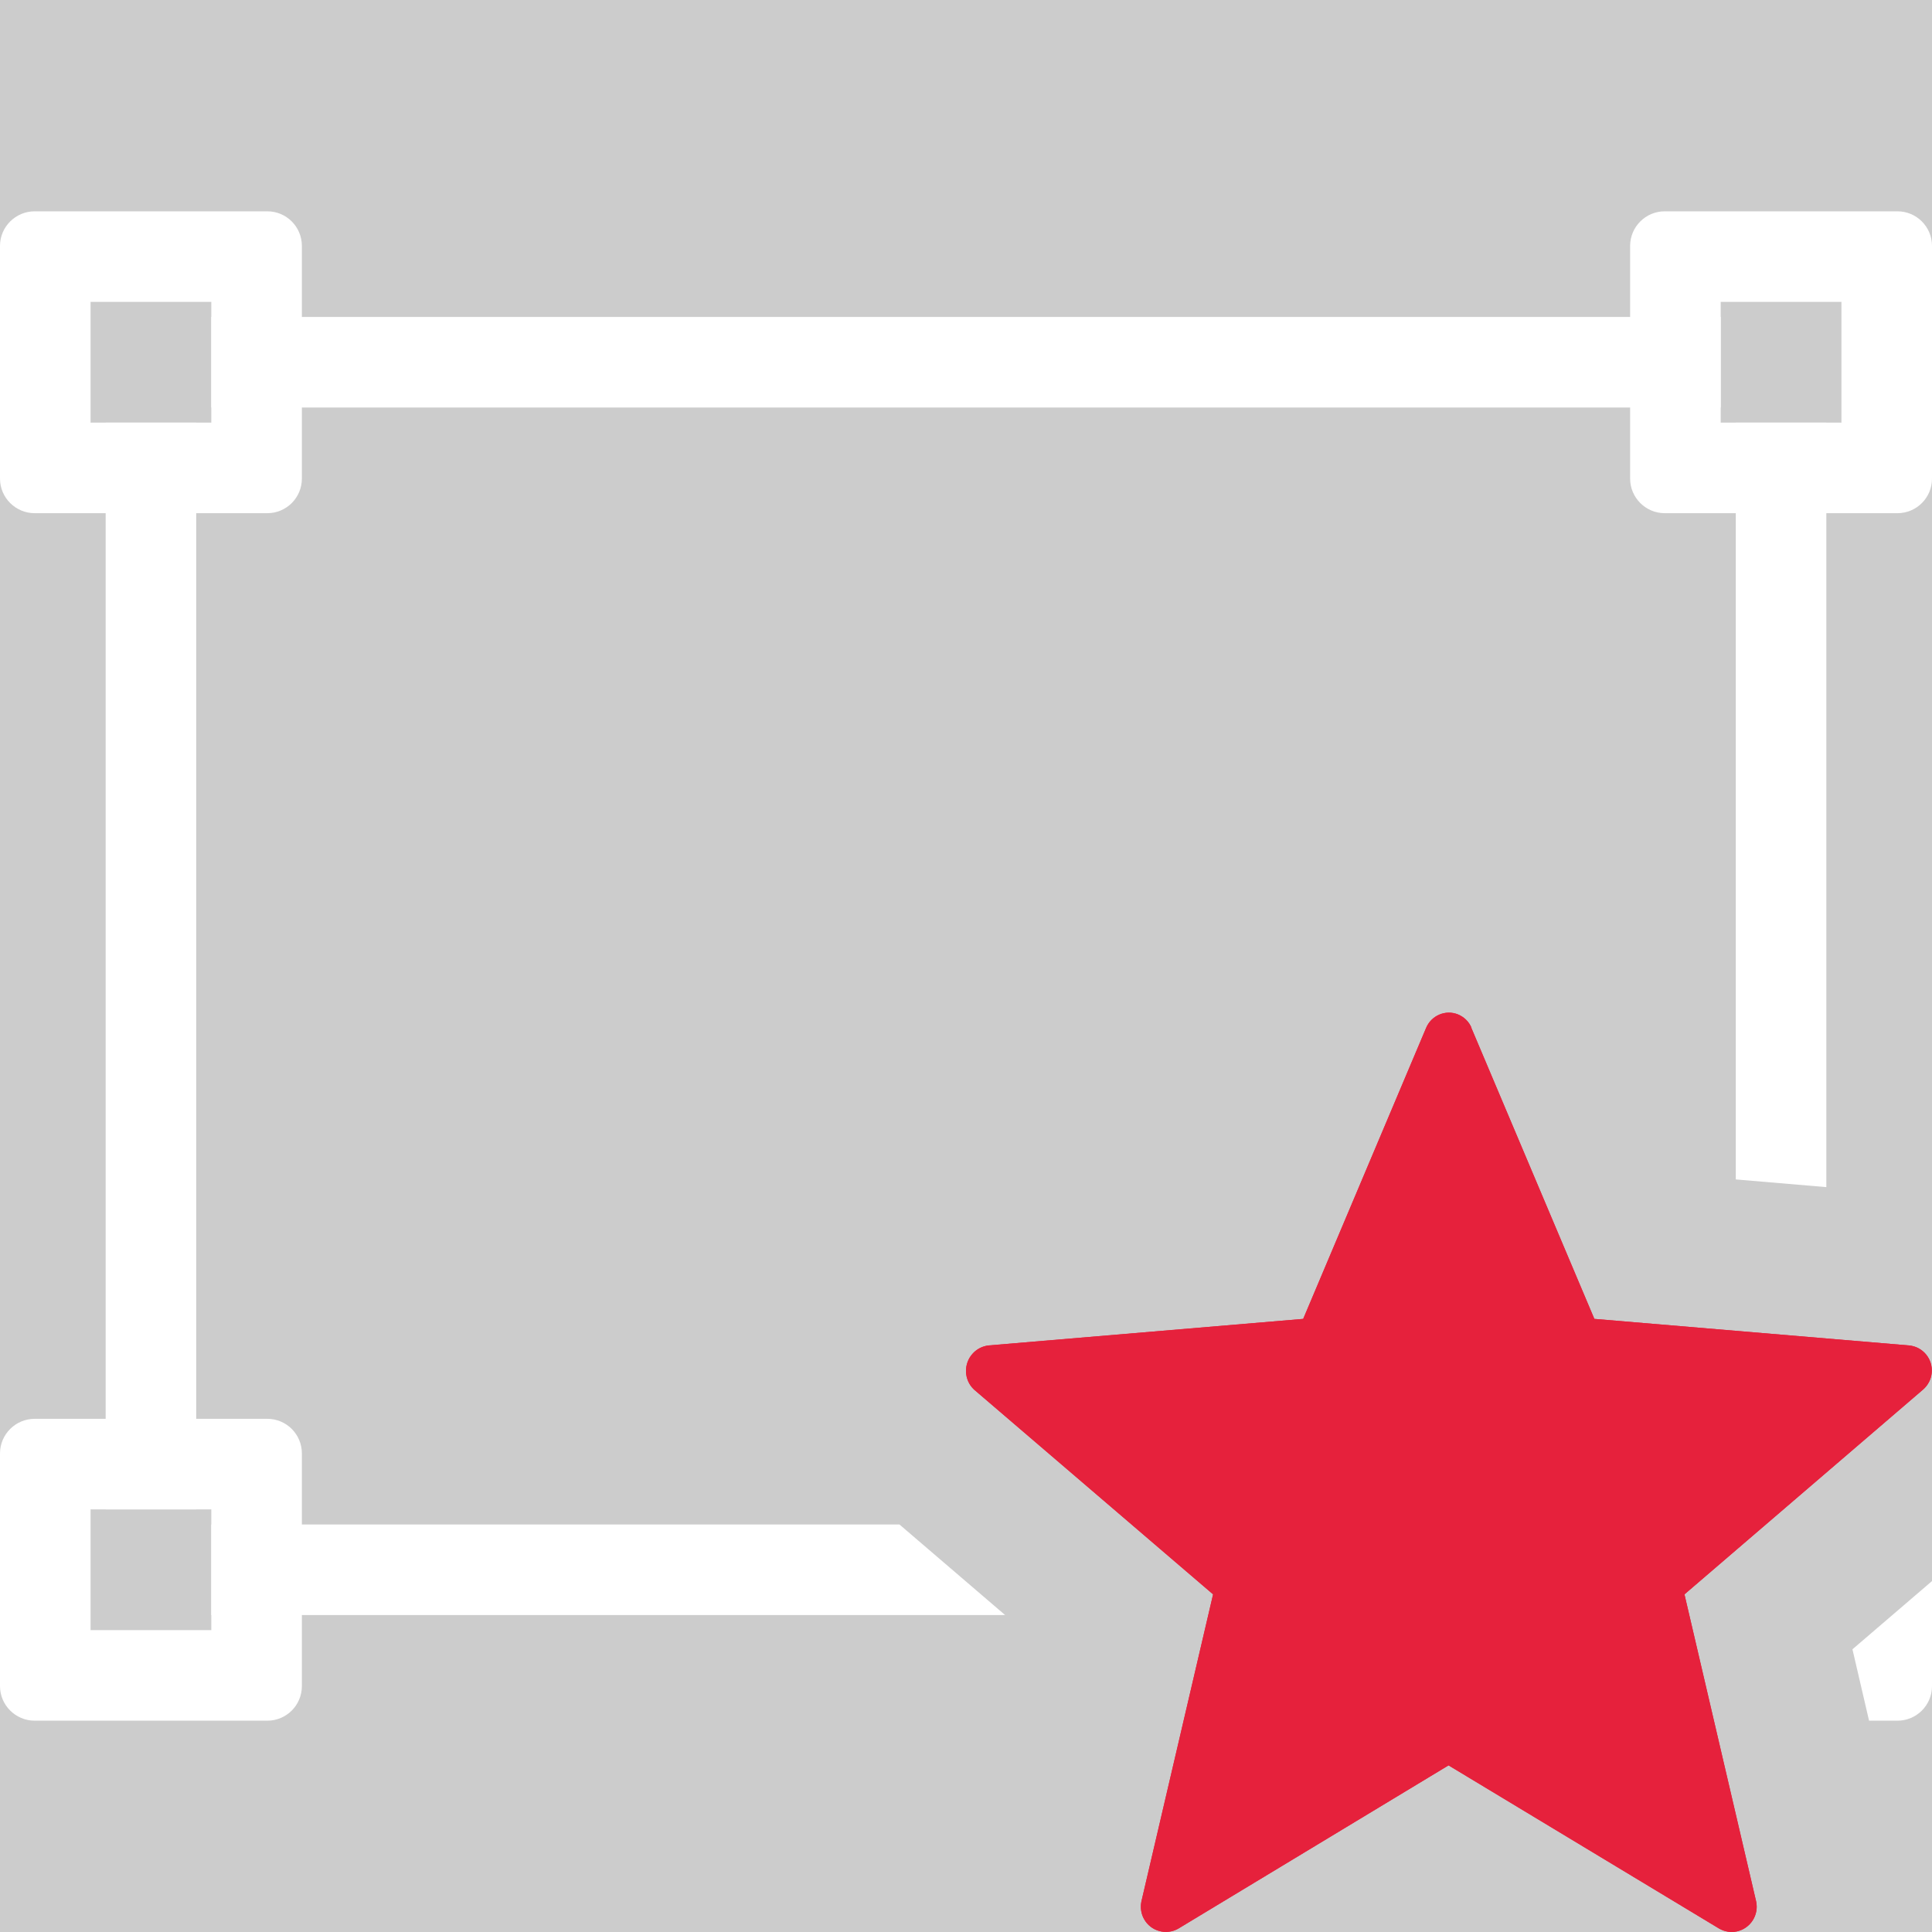 <?xml version='1.0' encoding='UTF-8'?>
<svg xmlns="http://www.w3.org/2000/svg" id="uuid-ec8a316d-880f-418f-ab18-3088a57854f3" data-name="Calque 1" viewBox="0 0 128 128">
  <rect width="100%" height="100%" fill="#cccccc"/>
  <rect width="100%" height="100%" fill="#cccccc"/>
  <defs>
    <style>
      .uuid-446a44e3-58aa-4157-850a-3e4d254d9b32 {
        fill: #e6213c;
      }

      .uuid-446a44e3-58aa-4157-850a-3e4d254d9b32, .uuid-3b0c84f8-3e45-494f-b188-24c30fb64949 {
        stroke-width: 0px;
      }

      .uuid-3b0c84f8-3e45-494f-b188-24c30fb64949 {
        fill: #fff;
      }
    </style>
  </defs>
  <path class="uuid-446a44e3-58aa-4157-850a-3e4d254d9b32" d="M97.46,68.05l8.17,19.33,20.86,1.76c.91.09,1.58.9,1.49,1.82-.04.43-.25.82-.57,1.1l-15.81,13.57,4.75,20.35c.19.9-.38,1.78-1.27,1.98-.4.09-.81.02-1.17-.18l-17.94-10.82-17.91,10.82c-.8.45-1.81.17-2.26-.63-.2-.35-.26-.77-.18-1.17l4.75-20.35-15.84-13.57c-.68-.64-.71-1.72-.07-2.4.27-.29.63-.47,1.02-.52l20.86-1.76,8.14-19.27c.34-.83,1.29-1.24,2.12-.9.41.17.73.49.9.9l-.03-.07Z"/>
  <g>
    <path class="uuid-3b0c84f8-3e45-494f-b188-24c30fb64949" d="M17.71,14H2.3C1.03,14,0,15.03,0,16.29v15.42c0,1.26,1.03,2.29,2.3,2.29h15.41c1.27,0,2.29-1.03,2.29-2.29v-15.42c0-1.26-1.02-2.29-2.29-2.29ZM14,28H6v-8h8v8Z"/>
    <path class="uuid-3b0c84f8-3e45-494f-b188-24c30fb64949" d="M125.71,14h-15.42c-1.26,0-2.29,1.03-2.29,2.29v15.42c0,1.26,1.03,2.29,2.29,2.29h15.42c1.27,0,2.29-1.03,2.29-2.29v-15.42c0-1.26-1.02-2.29-2.29-2.29ZM122,28h-8v-8h8v8Z"/>
    <path class="uuid-3b0c84f8-3e45-494f-b188-24c30fb64949" d="M17.71,94H2.3C1.03,94,0,95.03,0,96.29v15.42c0,1.26,1.03,2.29,2.3,2.29h15.41c1.27,0,2.29-1.03,2.29-2.29v-15.42c0-1.26-1.02-2.29-2.29-2.29ZM14,108H6v-8h8v8Z"/>
    <path class="uuid-3b0c84f8-3e45-494f-b188-24c30fb64949" d="M122.73,109.27l1.1,4.73h1.88c1.27,0,2.29-1.03,2.29-2.29v-6.96l-5.27,4.52Z"/>
    <path class="uuid-3b0c84f8-3e45-494f-b188-24c30fb64949" d="M7,28v72h6V28h-6ZM59.59,101H14v6h52.59l-7-6ZM115,28v50.14l6,.51V28h-6ZM14,21v6h100v-6H14Z"/>
  </g>
  <path class="uuid-446a44e3-58aa-4157-850a-3e4d254d9b32" d="M97.46,68.05l8.17,19.33,20.86,1.76c.91.09,1.58.9,1.49,1.82-.04.43-.25.82-.57,1.1l-15.81,13.57,4.75,20.35c.19.9-.38,1.78-1.27,1.98-.4.09-.81.02-1.17-.18l-17.94-10.82-17.91,10.82c-.8.45-1.81.17-2.26-.63-.2-.35-.26-.77-.18-1.17l4.75-20.35-15.84-13.57c-.68-.64-.71-1.72-.07-2.4.27-.29.63-.47,1.02-.52l20.86-1.76,8.14-19.27c.34-.83,1.29-1.24,2.12-.9.41.17.73.49.9.9l-.03-.07Z"/>
</svg>
